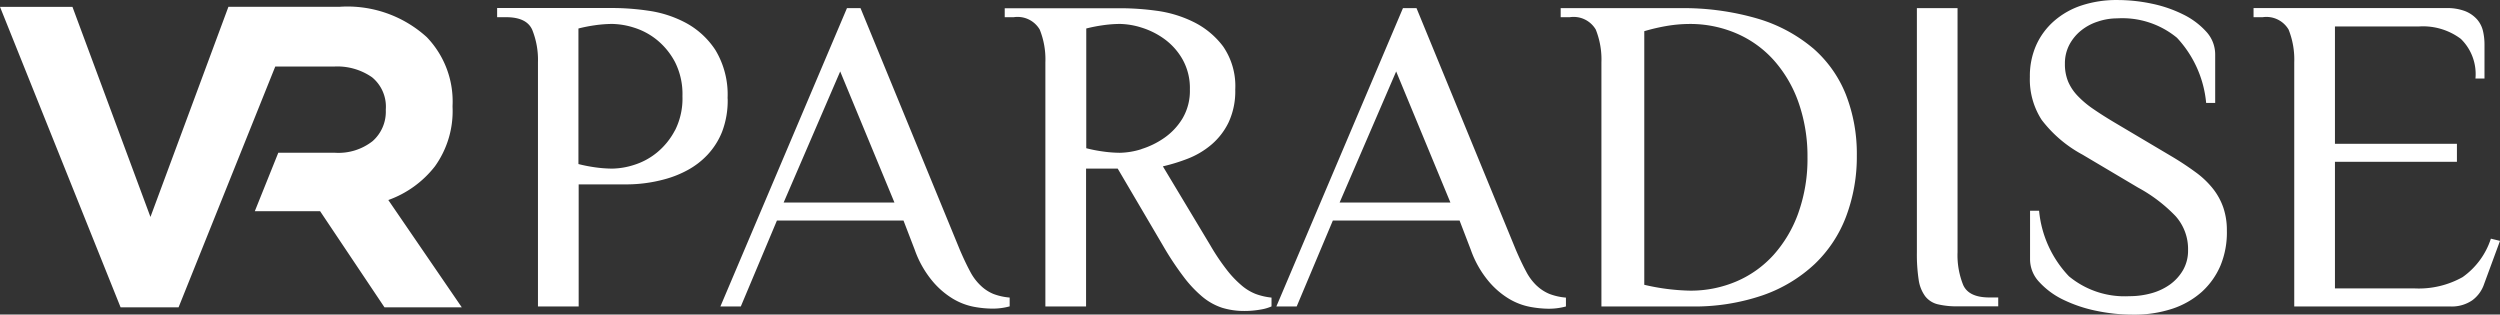 <svg xmlns="http://www.w3.org/2000/svg" width="180.371" height="22.695" viewBox="0 0 180.371 22.695">
  <rect x="0" y="0" width="180.371" height="22.695" fill="#333333" stroke="none"/>
  <path id="Tracé_846" data-name="Tracé 846" d="M70.761,20.608a3.8,3.8,0,0,1-.77-1.028q-.344-.636-.735-1.546L62.086.587h-.98L51.975,22.109h1.473l2.606-6.2h9.131L66,18.028a7.317,7.317,0,0,0,1.273,2.249,5.9,5.9,0,0,0,1.5,1.288,4.661,4.661,0,0,0,1.5.569,7.537,7.537,0,0,0,1.273.13,4.683,4.683,0,0,0,1.3-.162v-.636a4.273,4.273,0,0,1-1.174-.261A2.927,2.927,0,0,1,70.761,20.608Zm-14.221-6,4.079-9.455,3.913,9.455Zm-4.047-7.5a6.207,6.207,0,0,0-.878-3.5,5.886,5.886,0,0,0-2.154-1.972A8.145,8.145,0,0,0,46.786.772,17.937,17.937,0,0,0,44.343.577H35.867v.662h.652q1.463,0,1.874.894a5.806,5.806,0,0,1,.42,2.367V22.109H41.75V13.3h3.585a10.371,10.371,0,0,0,1.158-.08,10.479,10.479,0,0,0,1.5-.3,7.5,7.5,0,0,0,1.591-.636,5.673,5.673,0,0,0,1.451-1.107A5.294,5.294,0,0,0,52.1,9.5a6.328,6.328,0,0,0,.4-2.4Zm-3.8,2.3a5.148,5.148,0,0,1-1.32,1.616,4.909,4.909,0,0,1-1.648.878,5.38,5.38,0,0,1-1.549.261,9.182,9.182,0,0,1-1.288-.1,10.886,10.886,0,0,1-1.155-.229V2.054a10.887,10.887,0,0,1,1.155-.229,9.2,9.2,0,0,1,1.288-.1,5.494,5.494,0,0,1,1.549.261,4.976,4.976,0,0,1,1.651.875A5.17,5.17,0,0,1,48.7,4.475a5.125,5.125,0,0,1,.538,2.462A5.106,5.106,0,0,1,48.7,9.406ZM141.641,20.56a5.749,5.749,0,0,1-.407-2.364V.587H138.3V18.2a12.193,12.193,0,0,0,.13,1.988,2.631,2.631,0,0,0,.474,1.19,1.635,1.635,0,0,0,.913.576,5.911,5.911,0,0,0,1.419.146h2.933V21.46h-.636C142.528,21.457,141.911,21.158,141.641,20.56Zm18.048-6.913a6.319,6.319,0,0,0-1.254-1.206,21.335,21.335,0,0,0-1.81-1.193l-4.012-2.38q-.881-.522-1.565-.993a6.88,6.88,0,0,1-1.142-.954,3.436,3.436,0,0,1-.7-1.053A3.3,3.3,0,0,1,148.98,4.6a2.9,2.9,0,0,1,.318-1.368,3.305,3.305,0,0,1,.865-1.044,3.732,3.732,0,0,1,1.2-.636,4.323,4.323,0,0,1,1.393-.229,6.193,6.193,0,0,1,4.308,1.4,7.949,7.949,0,0,1,2.106,4.7h.652v-3.5a2.418,2.418,0,0,0-.652-1.648,5.5,5.5,0,0,0-1.664-1.238,9.252,9.252,0,0,0-2.252-.773A12.007,12.007,0,0,0,152.776,0a8.068,8.068,0,0,0-2.593.391,5.742,5.742,0,0,0-1.988,1.126,5.09,5.09,0,0,0-1.288,1.743,5.475,5.475,0,0,0-.455,2.284,5.377,5.377,0,0,0,.849,3.1,9.142,9.142,0,0,0,2.952,2.513l4.012,2.38a10.982,10.982,0,0,1,2.7,2.055,3.557,3.557,0,0,1,.9,2.447,2.825,2.825,0,0,1-.356,1.435,3.347,3.347,0,0,1-.939,1.044,4.235,4.235,0,0,1-1.346.636,5.9,5.9,0,0,1-1.591.213,6.3,6.3,0,0,1-4.362-1.435,7.915,7.915,0,0,1-2.154-4.728h-.652v3.5a2.383,2.383,0,0,0,.668,1.645,5.688,5.688,0,0,0,1.728,1.273,10.1,10.1,0,0,0,2.38.8,12.929,12.929,0,0,0,2.66.277,8.759,8.759,0,0,0,2.819-.423,6.045,6.045,0,0,0,2.138-1.222,5.453,5.453,0,0,0,1.352-1.909,6.258,6.258,0,0,0,.455-2.507A5.072,5.072,0,0,0,160.417,15,4.642,4.642,0,0,0,159.689,13.647Zm20.024,3.57a5.451,5.451,0,0,1-2.039,2.774,6.466,6.466,0,0,1-3.5.814h-5.711V11.674h8.8v-1.3h-8.8V1.907h6.064a4.549,4.549,0,0,1,3.016.894A3.547,3.547,0,0,1,178.6,5.665h.652V3.18a4.243,4.243,0,0,0-.111-.954,1.953,1.953,0,0,0-.426-.83,2.294,2.294,0,0,0-.846-.589,3.643,3.643,0,0,0-1.387-.226H162.59v.659h.652a1.856,1.856,0,0,1,1.877.894,5.807,5.807,0,0,1,.407,2.367V22.109h11.25a2.618,2.618,0,0,0,1.591-.442,2.408,2.408,0,0,0,.862-1.19l1.142-3.1ZM130.779,3.457a11.043,11.043,0,0,0-3.993-2.122,19.088,19.088,0,0,0-5.644-.748H112.6v.652h.659a1.851,1.851,0,0,1,1.874.894A5.806,5.806,0,0,1,115.54,4.5V22.109H122a15.211,15.211,0,0,0,5.2-.814,10.531,10.531,0,0,0,3.732-2.252A9.252,9.252,0,0,0,133.2,15.6a12.232,12.232,0,0,0,.767-4.387,11.717,11.717,0,0,0-.8-4.419,8.66,8.66,0,0,0-2.389-3.341Zm-1.024,11.886a9.128,9.128,0,0,1-1.782,3.032,7.677,7.677,0,0,1-2.691,1.925,8.386,8.386,0,0,1-3.341.668,15.563,15.563,0,0,1-3.309-.423V2.248a13.843,13.843,0,0,1,1.7-.391,10.057,10.057,0,0,1,1.54-.13,8.459,8.459,0,0,1,3.423.687,7.693,7.693,0,0,1,2.707,1.957,9.115,9.115,0,0,1,1.769,3.048,11.7,11.7,0,0,1,.636,3.929,11.58,11.58,0,0,1-.655,4ZM110.87,20.608a3.859,3.859,0,0,1-.764-1.028q-.344-.636-.735-1.546L102.2.587h-.98L92.087,22.109h1.467l2.609-6.2h9.143l.814,2.122a7.318,7.318,0,0,0,1.273,2.249,5.9,5.9,0,0,0,1.5,1.288,4.673,4.673,0,0,0,1.5.569,7.6,7.6,0,0,0,1.279.134,4.693,4.693,0,0,0,1.308-.162V21.47a4.324,4.324,0,0,1-1.177-.261,3,3,0,0,1-.929-.6Zm-14.218-6,4.079-9.455,3.913,9.455ZM89.545,20.56a7.318,7.318,0,0,1-1.059-1.126,15.522,15.522,0,0,1-1.158-1.728L83.9,12a13.261,13.261,0,0,0,1.778-.547,5.991,5.991,0,0,0,1.7-1,4.919,4.919,0,0,0,1.257-1.613,5.307,5.307,0,0,0,.487-2.38,5.033,5.033,0,0,0-.878-3.115A5.949,5.949,0,0,0,86.086,1.57a8.558,8.558,0,0,0-2.672-.8A19.375,19.375,0,0,0,80.968.593H72.489v.646h.652a1.851,1.851,0,0,1,1.874.894A5.752,5.752,0,0,1,75.422,4.5V22.109h2.936V12.161H80.64L83.9,17.706a21.734,21.734,0,0,0,1.486,2.249,8.669,8.669,0,0,0,1.384,1.47,4.339,4.339,0,0,0,1.419.783,5.409,5.409,0,0,0,1.591.226,6.611,6.611,0,0,0,1.158-.1,3.214,3.214,0,0,0,.8-.229v-.636a4.66,4.66,0,0,1-1.139-.261A3.57,3.57,0,0,1,89.545,20.56Zm-7.193-9.8a5.494,5.494,0,0,1-1.549.261,9.121,9.121,0,0,1-1.273-.1,10.205,10.205,0,0,1-1.158-.229V2.054a10.96,10.96,0,0,1,1.158-.229,9.121,9.121,0,0,1,1.273-.1,5.494,5.494,0,0,1,1.549.261A5.657,5.657,0,0,1,83.99,2.8a4.645,4.645,0,0,1,1.32,1.467,4.219,4.219,0,0,1,.538,2.186,3.9,3.9,0,0,1-.538,2.1,4.6,4.6,0,0,1-1.32,1.4,5.94,5.94,0,0,1-1.638.8ZM31.378,12a6.837,6.837,0,0,0,1.273-4.289V7.634A6.688,6.688,0,0,0,30.793,2.68,8.508,8.508,0,0,0,24.5.488H16.48L10.855,15.651,5.227.492H0L8.7,22.17h4.184L19.859,4.8h4.228a4.379,4.379,0,0,1,2.755.773,2.74,2.74,0,0,1,.993,2.322v.06a2.831,2.831,0,0,1-.954,2.227,3.983,3.983,0,0,1-2.711.837H20.078l-1.693,4.215h4.709l4.645,6.936h5.577l-5.3-7.74A7.435,7.435,0,0,0,31.378,12Z" transform="translate(0 0.002)" fill="#fff"/>
</svg>

